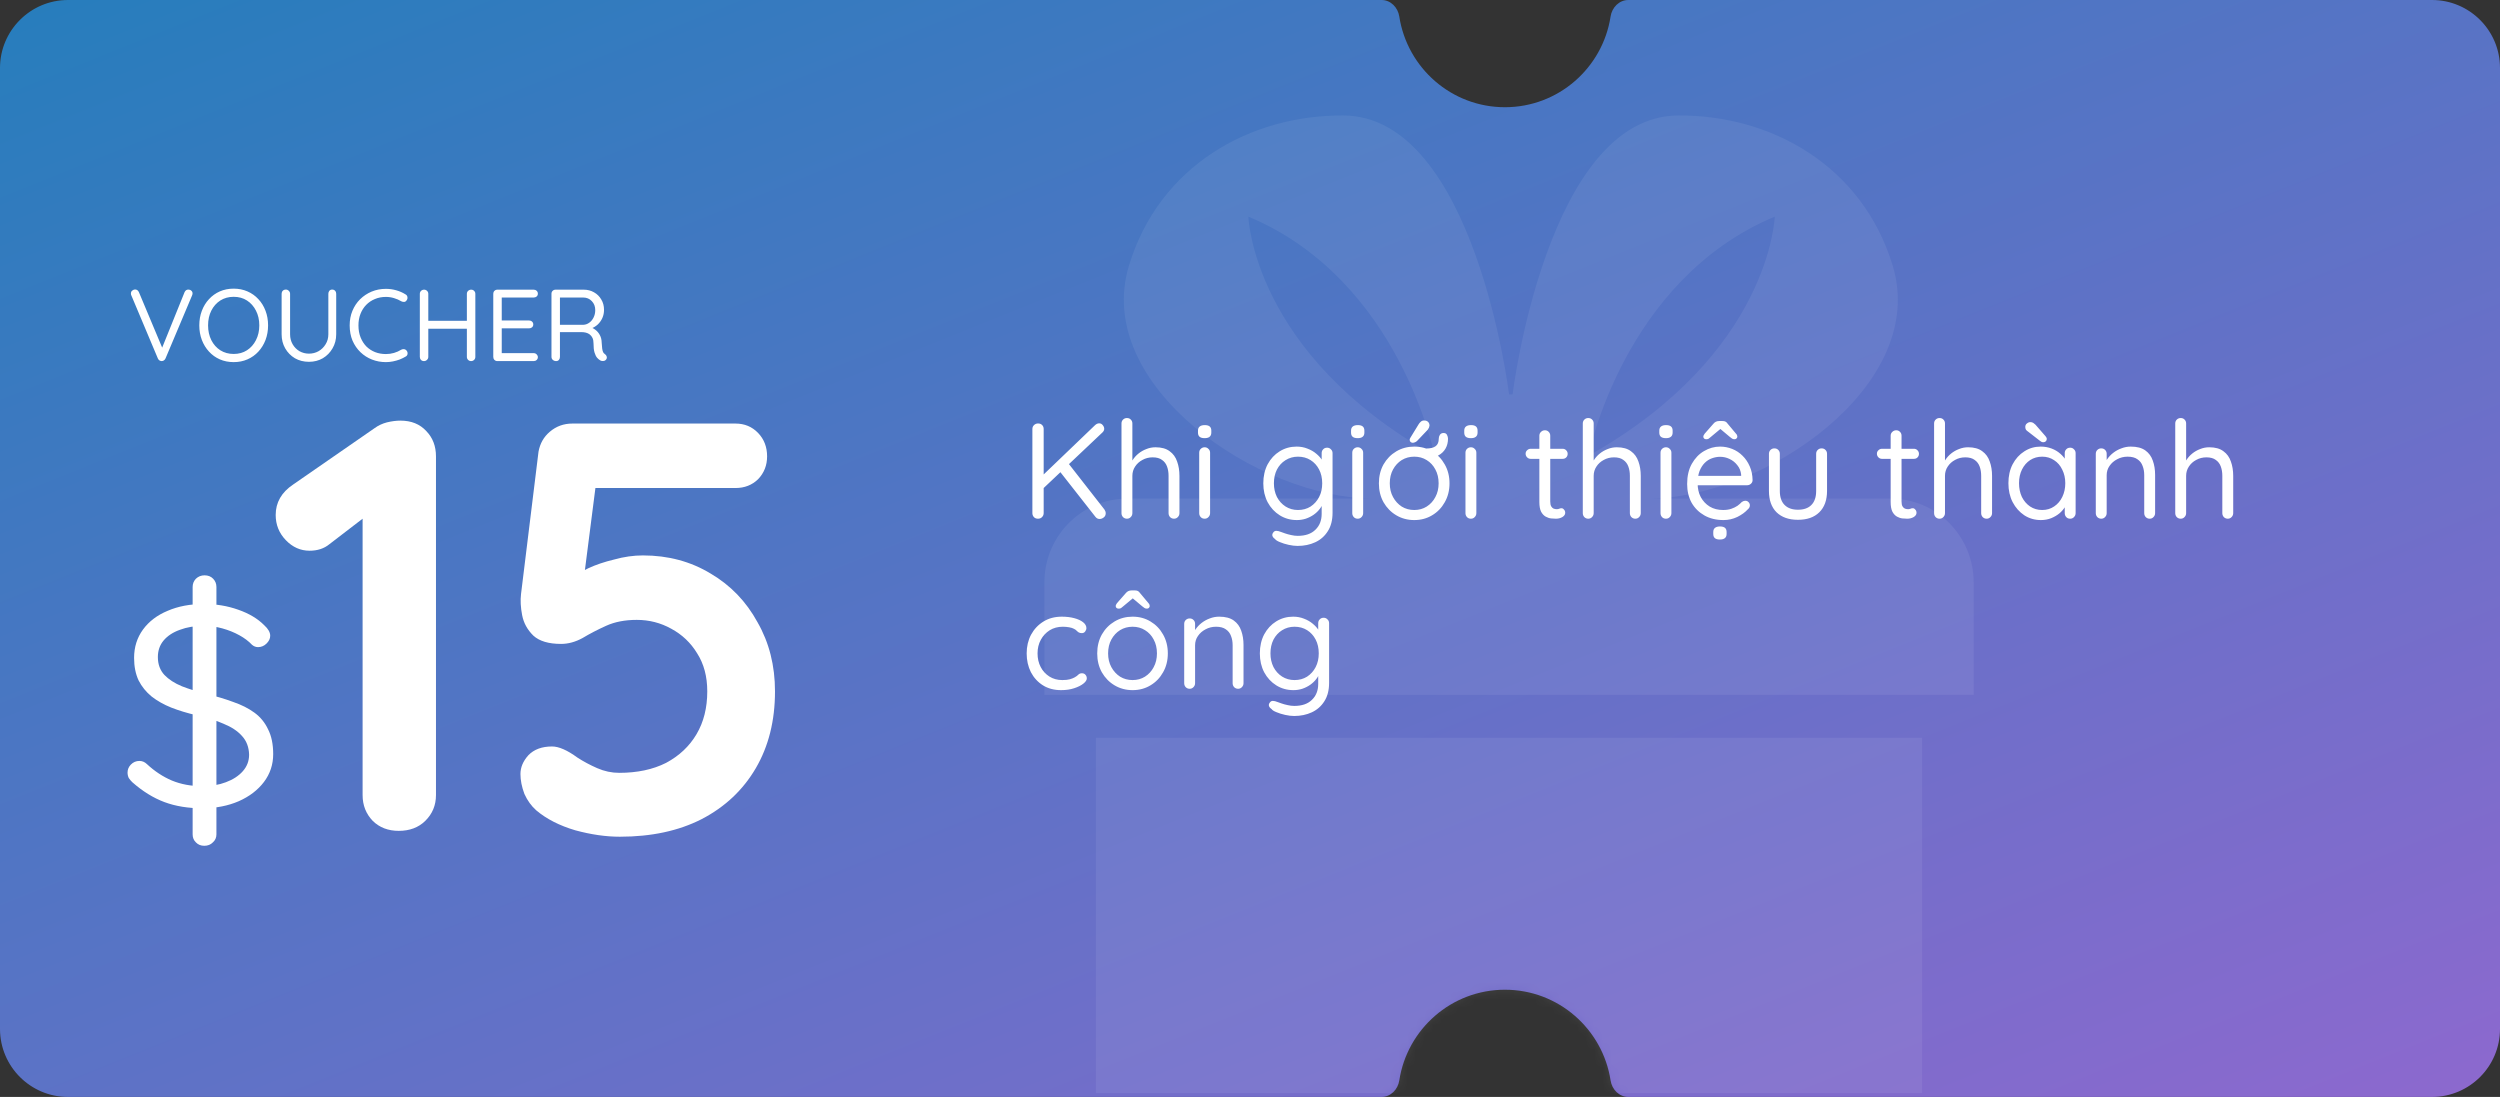 <svg width="294" height="129" viewBox="0 0 294 129" fill="none" xmlns="http://www.w3.org/2000/svg">
<rect x="0" y="0" width="294" height="129" fill="#333333" stroke="none"/>
<g clip-path="url(#clip0_3777_42291)">
<path d="M294 129H191.487C190.419 129 189.568 128.126 189.406 127.067C188.479 121.021 183.269 116.391 176.98 116.391C170.692 116.391 165.482 121.021 164.555 127.067C164.392 128.126 163.542 129 162.474 129H0V0H162.474C163.542 0 164.392 0.874 164.555 1.933C165.482 7.979 170.692 12.609 176.98 12.609C183.269 12.609 188.479 7.979 189.406 1.933C189.568 0.874 190.419 0 191.487 0H294V129Z" fill="url(#paint0_linear_3777_42291)"/>
<mask id="mask0_3777_42291" style="mask-type:alpha" maskUnits="userSpaceOnUse" x="0" y="0" width="294" height="129">
<path d="M294 129H191.487C190.419 129 189.568 128.126 189.406 127.067C188.479 121.021 183.269 116.391 176.98 116.391C170.692 116.391 165.482 121.021 164.555 127.067C164.392 128.126 163.542 129 162.474 129H0V0H162.474C163.542 0 164.392 0.874 164.555 1.933C165.482 7.979 170.692 12.609 176.98 12.609C183.269 12.609 188.479 7.979 189.406 1.933C189.568 0.874 190.419 0 191.487 0H294V129Z" fill="url(#paint1_linear_3777_42291)"/>
</mask>
<g mask="url(#mask0_3777_42291)">
<path opacity="0.07" d="M226.033 128.552H128.885V86.767H226.033V128.552ZM197.349 13.58C208.292 13.512 219.007 19.468 222.582 31.247C226.862 45.344 207.349 58.639 193.774 58.639H222.344C227.739 58.639 232.105 63.051 232.105 68.493V81.719H122.822V68.493C122.822 65.649 124.014 63.089 125.921 61.29C127.665 59.644 130.01 58.639 132.584 58.639H161.573C147.999 58.639 128.484 45.344 132.765 31.247C136.33 19.468 147.045 13.512 157.998 13.58C173.46 13.671 177.464 46.384 177.464 46.384H177.883C177.883 46.384 181.887 13.672 197.349 13.58ZM146.807 25.473C146.807 25.473 147.283 41.572 168.713 53.596C168.702 53.543 164.638 32.912 146.807 25.473ZM208.712 25.473C190.878 32.918 186.815 53.549 186.806 53.596C208.231 41.575 208.712 25.48 208.712 25.473Z" fill="white"/>
</g>
<path d="M129.312 61.032C129.12 61.032 128.96 60.952 128.832 60.792L124.576 55.368L125.552 54.376L129.888 59.928C129.984 60.067 130.032 60.211 130.032 60.36C130.032 60.573 129.952 60.739 129.792 60.856C129.643 60.973 129.483 61.032 129.312 61.032ZM129.264 49.784C129.435 49.784 129.573 49.853 129.68 49.992C129.797 50.131 129.856 50.275 129.856 50.424C129.856 50.573 129.792 50.712 129.664 50.84L122.592 57.528L122.48 56.04L128.752 50.024C128.912 49.864 129.083 49.784 129.264 49.784ZM122.064 61C121.861 61 121.701 60.936 121.584 60.808C121.467 60.68 121.408 60.525 121.408 60.344V50.456C121.408 50.264 121.472 50.109 121.6 49.992C121.728 49.864 121.888 49.8 122.08 49.8C122.283 49.8 122.443 49.864 122.56 49.992C122.677 50.109 122.736 50.264 122.736 50.456V60.344C122.736 60.525 122.672 60.68 122.544 60.808C122.427 60.936 122.267 61 122.064 61ZM135.887 52.6C136.591 52.6 137.146 52.755 137.551 53.064C137.967 53.363 138.26 53.768 138.431 54.28C138.612 54.781 138.703 55.341 138.703 55.96V60.344C138.703 60.525 138.639 60.68 138.511 60.808C138.394 60.936 138.244 61 138.063 61C137.882 61 137.727 60.936 137.599 60.808C137.482 60.68 137.423 60.525 137.423 60.344V55.96C137.423 55.555 137.364 55.192 137.247 54.872C137.13 54.541 136.932 54.28 136.655 54.088C136.388 53.885 136.02 53.784 135.551 53.784C135.114 53.784 134.714 53.885 134.351 54.088C133.988 54.28 133.7 54.541 133.487 54.872C133.274 55.192 133.167 55.555 133.167 55.96V60.344C133.167 60.525 133.103 60.68 132.975 60.808C132.858 60.936 132.708 61 132.527 61C132.346 61 132.191 60.936 132.063 60.808C131.946 60.68 131.887 60.525 131.887 60.344V49.8C131.887 49.619 131.946 49.469 132.063 49.352C132.191 49.224 132.346 49.16 132.527 49.16C132.719 49.16 132.874 49.224 132.991 49.352C133.108 49.469 133.167 49.619 133.167 49.8V54.584L132.847 54.936C132.9 54.659 133.018 54.381 133.199 54.104C133.38 53.816 133.61 53.56 133.887 53.336C134.164 53.112 134.474 52.936 134.815 52.808C135.156 52.669 135.514 52.6 135.887 52.6ZM142.307 60.344C142.307 60.525 142.243 60.68 142.115 60.808C141.997 60.936 141.848 61 141.667 61C141.475 61 141.32 60.936 141.203 60.808C141.085 60.68 141.027 60.525 141.027 60.344V53.24C141.027 53.059 141.085 52.909 141.203 52.792C141.331 52.664 141.485 52.6 141.667 52.6C141.848 52.6 141.997 52.664 142.115 52.792C142.243 52.909 142.307 53.059 142.307 53.24V60.344ZM141.667 51.528C141.4 51.528 141.203 51.475 141.075 51.368C140.947 51.261 140.883 51.096 140.883 50.872V50.648C140.883 50.424 140.952 50.259 141.091 50.152C141.229 50.045 141.427 49.992 141.683 49.992C141.939 49.992 142.131 50.045 142.259 50.152C142.387 50.259 142.451 50.424 142.451 50.648V50.872C142.451 51.096 142.381 51.261 142.243 51.368C142.115 51.475 141.923 51.528 141.667 51.528ZM152.484 52.52C152.943 52.52 153.369 52.6 153.764 52.76C154.159 52.909 154.5 53.107 154.788 53.352C155.087 53.597 155.316 53.853 155.476 54.12C155.647 54.387 155.732 54.637 155.732 54.872L155.428 54.68V53.288C155.428 53.107 155.487 52.957 155.604 52.84C155.721 52.712 155.876 52.648 156.068 52.648C156.249 52.648 156.399 52.712 156.516 52.84C156.644 52.957 156.708 53.107 156.708 53.288V60.296C156.708 61.171 156.521 61.896 156.148 62.472C155.785 63.048 155.295 63.48 154.676 63.768C154.057 64.056 153.364 64.2 152.596 64.2C152.276 64.2 151.924 64.157 151.54 64.072C151.156 63.987 150.815 63.88 150.516 63.752C150.217 63.635 150.025 63.512 149.94 63.384C149.78 63.277 149.679 63.155 149.636 63.016C149.604 62.888 149.631 62.765 149.716 62.648C149.812 62.499 149.935 62.424 150.084 62.424C150.244 62.424 150.441 62.472 150.676 62.568C150.772 62.6 150.921 62.653 151.124 62.728C151.337 62.803 151.572 62.867 151.828 62.92C152.095 62.984 152.356 63.016 152.612 63.016C153.519 63.016 154.212 62.776 154.692 62.296C155.183 61.827 155.428 61.203 155.428 60.424V58.936L155.604 59.016C155.54 59.315 155.407 59.592 155.204 59.848C155.012 60.104 154.772 60.333 154.484 60.536C154.207 60.728 153.897 60.883 153.556 61C153.215 61.107 152.868 61.16 152.516 61.16C151.769 61.16 151.097 60.973 150.5 60.6C149.903 60.227 149.428 59.715 149.076 59.064C148.735 58.413 148.564 57.672 148.564 56.84C148.564 55.997 148.735 55.251 149.076 54.6C149.428 53.949 149.897 53.443 150.484 53.08C151.081 52.707 151.748 52.52 152.484 52.52ZM152.644 53.704C152.1 53.704 151.609 53.843 151.172 54.12C150.745 54.387 150.409 54.755 150.164 55.224C149.929 55.693 149.812 56.232 149.812 56.84C149.812 57.427 149.929 57.96 150.164 58.44C150.409 58.909 150.745 59.283 151.172 59.56C151.609 59.837 152.1 59.976 152.644 59.976C153.199 59.976 153.689 59.843 154.116 59.576C154.543 59.299 154.879 58.925 155.124 58.456C155.369 57.987 155.492 57.448 155.492 56.84C155.492 56.221 155.369 55.677 155.124 55.208C154.879 54.739 154.543 54.371 154.116 54.104C153.689 53.837 153.199 53.704 152.644 53.704ZM160.307 60.344C160.307 60.525 160.243 60.68 160.115 60.808C159.997 60.936 159.848 61 159.667 61C159.475 61 159.32 60.936 159.203 60.808C159.085 60.68 159.027 60.525 159.027 60.344V53.24C159.027 53.059 159.085 52.909 159.203 52.792C159.331 52.664 159.485 52.6 159.667 52.6C159.848 52.6 159.997 52.664 160.115 52.792C160.243 52.909 160.307 53.059 160.307 53.24V60.344ZM159.667 51.528C159.4 51.528 159.203 51.475 159.075 51.368C158.947 51.261 158.883 51.096 158.883 50.872V50.648C158.883 50.424 158.952 50.259 159.091 50.152C159.229 50.045 159.427 49.992 159.683 49.992C159.939 49.992 160.131 50.045 160.259 50.152C160.387 50.259 160.451 50.424 160.451 50.648V50.872C160.451 51.096 160.381 51.261 160.243 51.368C160.115 51.475 159.923 51.528 159.667 51.528ZM170.462 56.84C170.462 57.672 170.275 58.413 169.902 59.064C169.539 59.715 169.043 60.227 168.414 60.6C167.795 60.973 167.097 61.16 166.318 61.16C165.539 61.16 164.835 60.973 164.206 60.6C163.577 60.227 163.075 59.715 162.702 59.064C162.339 58.413 162.158 57.672 162.158 56.84C162.158 56.008 162.339 55.267 162.702 54.616C163.075 53.965 163.577 53.453 164.206 53.08C164.835 52.707 165.539 52.52 166.318 52.52C167.097 52.52 167.795 52.707 168.414 53.08C169.043 53.453 169.539 53.965 169.902 54.616C170.275 55.267 170.462 56.008 170.462 56.84ZM169.182 56.84C169.182 56.221 169.054 55.677 168.798 55.208C168.553 54.739 168.211 54.371 167.774 54.104C167.347 53.837 166.862 53.704 166.318 53.704C165.774 53.704 165.283 53.837 164.846 54.104C164.419 54.371 164.078 54.739 163.822 55.208C163.566 55.677 163.438 56.221 163.438 56.84C163.438 57.448 163.566 57.987 163.822 58.456C164.078 58.925 164.419 59.299 164.846 59.576C165.283 59.843 165.774 59.976 166.318 59.976C166.862 59.976 167.347 59.843 167.774 59.576C168.211 59.299 168.553 58.925 168.798 58.456C169.054 57.987 169.182 57.448 169.182 56.84ZM167.742 53.848V52.744C168.222 52.744 168.585 52.653 168.83 52.472C169.075 52.291 169.198 51.997 169.198 51.592C169.198 51.432 169.241 51.283 169.326 51.144C169.422 50.995 169.566 50.92 169.758 50.92C169.971 50.92 170.11 51 170.174 51.16C170.249 51.309 170.286 51.453 170.286 51.592C170.286 52.019 170.19 52.403 169.998 52.744C169.806 53.085 169.523 53.357 169.15 53.56C168.777 53.752 168.307 53.848 167.742 53.848ZM166.126 52.072C166.051 52.072 165.971 52.04 165.886 51.976C165.811 51.912 165.774 51.827 165.774 51.72C165.774 51.645 165.806 51.56 165.87 51.464L166.83 49.896C166.894 49.789 166.979 49.688 167.086 49.592C167.193 49.496 167.321 49.448 167.47 49.448C167.683 49.448 167.843 49.507 167.95 49.624C168.057 49.731 168.11 49.875 168.11 50.056C168.099 50.141 168.078 50.221 168.046 50.296C168.014 50.371 167.966 50.451 167.902 50.536L166.686 51.816C166.611 51.901 166.521 51.965 166.414 52.008C166.318 52.051 166.222 52.072 166.126 52.072ZM173.619 60.344C173.619 60.525 173.555 60.68 173.427 60.808C173.31 60.936 173.16 61 172.979 61C172.787 61 172.632 60.936 172.515 60.808C172.398 60.68 172.339 60.525 172.339 60.344V53.24C172.339 53.059 172.398 52.909 172.515 52.792C172.643 52.664 172.798 52.6 172.979 52.6C173.16 52.6 173.31 52.664 173.427 52.792C173.555 52.909 173.619 53.059 173.619 53.24V60.344ZM172.979 51.528C172.712 51.528 172.515 51.475 172.387 51.368C172.259 51.261 172.195 51.096 172.195 50.872V50.648C172.195 50.424 172.264 50.259 172.403 50.152C172.542 50.045 172.739 49.992 172.995 49.992C173.251 49.992 173.443 50.045 173.571 50.152C173.699 50.259 173.763 50.424 173.763 50.648V50.872C173.763 51.096 173.694 51.261 173.555 51.368C173.427 51.475 173.235 51.528 172.979 51.528ZM180.005 52.776H183.765C183.935 52.776 184.074 52.835 184.181 52.952C184.298 53.069 184.357 53.208 184.357 53.368C184.357 53.539 184.298 53.683 184.181 53.8C184.074 53.907 183.935 53.96 183.765 53.96H180.005C179.845 53.96 179.706 53.901 179.589 53.784C179.471 53.667 179.413 53.523 179.413 53.352C179.413 53.192 179.471 53.059 179.589 52.952C179.706 52.835 179.845 52.776 180.005 52.776ZM181.685 50.6C181.866 50.6 182.015 50.664 182.133 50.792C182.25 50.909 182.309 51.059 182.309 51.24V58.968C182.309 59.224 182.346 59.416 182.421 59.544C182.495 59.672 182.591 59.763 182.709 59.816C182.837 59.859 182.959 59.88 183.077 59.88C183.183 59.88 183.274 59.864 183.349 59.832C183.434 59.789 183.53 59.768 183.637 59.768C183.743 59.768 183.839 59.821 183.925 59.928C184.021 60.024 184.069 60.152 184.069 60.312C184.069 60.504 183.957 60.669 183.733 60.808C183.509 60.936 183.258 61 182.981 61C182.831 61 182.645 60.989 182.421 60.968C182.207 60.947 181.994 60.877 181.781 60.76C181.567 60.643 181.386 60.451 181.237 60.184C181.098 59.907 181.029 59.523 181.029 59.032V51.24C181.029 51.059 181.093 50.909 181.221 50.792C181.349 50.664 181.503 50.6 181.685 50.6ZM190.137 52.6C190.841 52.6 191.396 52.755 191.801 53.064C192.217 53.363 192.51 53.768 192.681 54.28C192.862 54.781 192.953 55.341 192.953 55.96V60.344C192.953 60.525 192.889 60.68 192.761 60.808C192.644 60.936 192.494 61 192.313 61C192.132 61 191.977 60.936 191.849 60.808C191.732 60.68 191.673 60.525 191.673 60.344V55.96C191.673 55.555 191.614 55.192 191.497 54.872C191.38 54.541 191.182 54.28 190.905 54.088C190.638 53.885 190.27 53.784 189.801 53.784C189.364 53.784 188.964 53.885 188.601 54.088C188.238 54.28 187.95 54.541 187.737 54.872C187.524 55.192 187.417 55.555 187.417 55.96V60.344C187.417 60.525 187.353 60.68 187.225 60.808C187.108 60.936 186.958 61 186.777 61C186.596 61 186.441 60.936 186.313 60.808C186.196 60.68 186.137 60.525 186.137 60.344V49.8C186.137 49.619 186.196 49.469 186.313 49.352C186.441 49.224 186.596 49.16 186.777 49.16C186.969 49.16 187.124 49.224 187.241 49.352C187.358 49.469 187.417 49.619 187.417 49.8V54.584L187.097 54.936C187.15 54.659 187.268 54.381 187.449 54.104C187.63 53.816 187.86 53.56 188.137 53.336C188.414 53.112 188.724 52.936 189.065 52.808C189.406 52.669 189.764 52.6 190.137 52.6ZM196.557 60.344C196.557 60.525 196.493 60.68 196.365 60.808C196.247 60.936 196.098 61 195.917 61C195.725 61 195.57 60.936 195.453 60.808C195.335 60.68 195.277 60.525 195.277 60.344V53.24C195.277 53.059 195.335 52.909 195.453 52.792C195.581 52.664 195.735 52.6 195.917 52.6C196.098 52.6 196.247 52.664 196.365 52.792C196.493 52.909 196.557 53.059 196.557 53.24V60.344ZM195.917 51.528C195.65 51.528 195.453 51.475 195.325 51.368C195.197 51.261 195.133 51.096 195.133 50.872V50.648C195.133 50.424 195.202 50.259 195.341 50.152C195.479 50.045 195.677 49.992 195.933 49.992C196.189 49.992 196.381 50.045 196.509 50.152C196.637 50.259 196.701 50.424 196.701 50.648V50.872C196.701 51.096 196.631 51.261 196.493 51.368C196.365 51.475 196.173 51.528 195.917 51.528ZM202.68 61.16C201.827 61.16 201.08 60.979 200.44 60.616C199.8 60.253 199.299 59.757 198.936 59.128C198.584 58.488 198.408 57.752 198.408 56.92C198.408 55.992 198.589 55.203 198.952 54.552C199.325 53.891 199.805 53.389 200.392 53.048C200.989 52.696 201.619 52.52 202.28 52.52C202.771 52.52 203.245 52.611 203.704 52.792C204.163 52.973 204.568 53.24 204.92 53.592C205.272 53.933 205.555 54.349 205.768 54.84C205.981 55.32 206.093 55.859 206.104 56.456C206.104 56.627 206.04 56.771 205.912 56.888C205.784 57.005 205.635 57.064 205.464 57.064H199.144L198.856 55.96H205.016L204.76 56.184V55.832C204.717 55.395 204.568 55.021 204.312 54.712C204.067 54.392 203.763 54.147 203.4 53.976C203.048 53.805 202.675 53.72 202.28 53.72C201.96 53.72 201.64 53.779 201.32 53.896C201.011 54.003 200.728 54.184 200.472 54.44C200.227 54.685 200.024 55.005 199.864 55.4C199.715 55.795 199.64 56.269 199.64 56.824C199.64 57.443 199.763 57.987 200.008 58.456C200.264 58.925 200.616 59.299 201.064 59.576C201.512 59.843 202.035 59.976 202.632 59.976C203.005 59.976 203.331 59.928 203.608 59.832C203.885 59.736 204.125 59.619 204.328 59.48C204.531 59.331 204.701 59.181 204.84 59.032C204.979 58.936 205.112 58.888 205.24 58.888C205.4 58.888 205.528 58.941 205.624 59.048C205.731 59.155 205.784 59.283 205.784 59.432C205.784 59.613 205.699 59.773 205.528 59.912C205.229 60.243 204.824 60.536 204.312 60.792C203.8 61.037 203.256 61.16 202.68 61.16ZM202.248 63.448C201.992 63.448 201.8 63.395 201.672 63.288C201.544 63.181 201.48 63.016 201.48 62.792V62.568C201.48 62.344 201.549 62.179 201.688 62.072C201.827 61.965 202.019 61.912 202.264 61.912C202.531 61.912 202.728 61.965 202.856 62.072C202.984 62.179 203.048 62.344 203.048 62.568V62.792C203.048 63.016 202.979 63.181 202.84 63.288C202.712 63.395 202.515 63.448 202.248 63.448ZM202.536 50.264L201.192 51.384C201.096 51.469 201.011 51.539 200.936 51.592C200.872 51.635 200.776 51.656 200.648 51.656C200.552 51.656 200.472 51.629 200.408 51.576C200.344 51.512 200.312 51.443 200.312 51.368C200.312 51.304 200.323 51.251 200.344 51.208C200.365 51.155 200.403 51.091 200.456 51.016L201.496 49.832C201.667 49.619 201.896 49.512 202.184 49.512H202.552C202.701 49.512 202.819 49.533 202.904 49.576C203 49.619 203.091 49.704 203.176 49.832L204.168 51.016C204.232 51.08 204.269 51.139 204.28 51.192C204.301 51.245 204.312 51.299 204.312 51.352C204.312 51.427 204.28 51.496 204.216 51.56C204.163 51.624 204.083 51.656 203.976 51.656C203.859 51.656 203.763 51.629 203.688 51.576C203.624 51.523 203.539 51.459 203.432 51.384L202.04 50.216L202.536 50.264ZM214.22 52.728C214.412 52.728 214.566 52.792 214.684 52.92C214.801 53.037 214.86 53.187 214.86 53.368V57.736C214.86 58.813 214.556 59.651 213.948 60.248C213.35 60.835 212.513 61.128 211.436 61.128C210.369 61.128 209.532 60.835 208.924 60.248C208.326 59.651 208.028 58.813 208.028 57.736V53.368C208.028 53.187 208.086 53.037 208.204 52.92C208.332 52.792 208.486 52.728 208.668 52.728C208.86 52.728 209.014 52.792 209.132 52.92C209.249 53.037 209.308 53.187 209.308 53.368V57.736C209.308 58.461 209.494 59.011 209.868 59.384C210.241 59.757 210.764 59.944 211.436 59.944C212.129 59.944 212.657 59.757 213.02 59.384C213.393 59.011 213.58 58.461 213.58 57.736V53.368C213.58 53.187 213.638 53.037 213.756 52.92C213.884 52.792 214.038 52.728 214.22 52.728ZM221.317 52.776H225.077C225.248 52.776 225.386 52.835 225.493 52.952C225.61 53.069 225.669 53.208 225.669 53.368C225.669 53.539 225.61 53.683 225.493 53.8C225.386 53.907 225.248 53.96 225.077 53.96H221.317C221.157 53.96 221.018 53.901 220.901 53.784C220.784 53.667 220.725 53.523 220.725 53.352C220.725 53.192 220.784 53.059 220.901 52.952C221.018 52.835 221.157 52.776 221.317 52.776ZM222.997 50.6C223.178 50.6 223.328 50.664 223.445 50.792C223.562 50.909 223.621 51.059 223.621 51.24V58.968C223.621 59.224 223.658 59.416 223.733 59.544C223.808 59.672 223.904 59.763 224.021 59.816C224.149 59.859 224.272 59.88 224.389 59.88C224.496 59.88 224.586 59.864 224.661 59.832C224.746 59.789 224.842 59.768 224.949 59.768C225.056 59.768 225.152 59.821 225.237 59.928C225.333 60.024 225.381 60.152 225.381 60.312C225.381 60.504 225.269 60.669 225.045 60.808C224.821 60.936 224.57 61 224.293 61C224.144 61 223.957 60.989 223.733 60.968C223.52 60.947 223.306 60.877 223.093 60.76C222.88 60.643 222.698 60.451 222.549 60.184C222.41 59.907 222.341 59.523 222.341 59.032V51.24C222.341 51.059 222.405 50.909 222.533 50.792C222.661 50.664 222.816 50.6 222.997 50.6ZM231.45 52.6C232.154 52.6 232.708 52.755 233.114 53.064C233.53 53.363 233.823 53.768 233.994 54.28C234.175 54.781 234.266 55.341 234.266 55.96V60.344C234.266 60.525 234.202 60.68 234.074 60.808C233.956 60.936 233.807 61 233.626 61C233.444 61 233.29 60.936 233.162 60.808C233.044 60.68 232.986 60.525 232.986 60.344V55.96C232.986 55.555 232.927 55.192 232.81 54.872C232.692 54.541 232.495 54.28 232.218 54.088C231.951 53.885 231.583 53.784 231.114 53.784C230.676 53.784 230.276 53.885 229.914 54.088C229.551 54.28 229.263 54.541 229.05 54.872C228.836 55.192 228.73 55.555 228.73 55.96V60.344C228.73 60.525 228.666 60.68 228.538 60.808C228.42 60.936 228.271 61 228.09 61C227.908 61 227.754 60.936 227.626 60.808C227.508 60.68 227.45 60.525 227.45 60.344V49.8C227.45 49.619 227.508 49.469 227.626 49.352C227.754 49.224 227.908 49.16 228.09 49.16C228.282 49.16 228.436 49.224 228.554 49.352C228.671 49.469 228.73 49.619 228.73 49.8V54.584L228.41 54.936C228.463 54.659 228.58 54.381 228.762 54.104C228.943 53.816 229.172 53.56 229.45 53.336C229.727 53.112 230.036 52.936 230.378 52.808C230.719 52.669 231.076 52.6 231.45 52.6ZM243.453 52.648C243.634 52.648 243.784 52.712 243.901 52.84C244.029 52.957 244.093 53.107 244.093 53.288V60.344C244.093 60.525 244.029 60.68 243.901 60.808C243.784 60.936 243.634 61 243.453 61C243.261 61 243.106 60.936 242.989 60.808C242.872 60.68 242.813 60.525 242.813 60.344V58.824L243.117 58.792C243.117 59.027 243.037 59.283 242.877 59.56C242.717 59.837 242.498 60.099 242.221 60.344C241.944 60.579 241.613 60.776 241.229 60.936C240.856 61.085 240.45 61.16 240.013 61.16C239.288 61.16 238.637 60.973 238.061 60.6C237.485 60.216 237.026 59.699 236.685 59.048C236.354 58.397 236.189 57.656 236.189 56.824C236.189 55.981 236.354 55.24 236.685 54.6C237.026 53.949 237.485 53.443 238.061 53.08C238.637 52.707 239.277 52.52 239.981 52.52C240.44 52.52 240.866 52.595 241.261 52.744C241.656 52.893 241.997 53.096 242.285 53.352C242.584 53.608 242.813 53.891 242.973 54.2C243.144 54.509 243.229 54.819 243.229 55.128L242.813 55.032V53.288C242.813 53.107 242.872 52.957 242.989 52.84C243.106 52.712 243.261 52.648 243.453 52.648ZM240.157 59.976C240.69 59.976 241.16 59.837 241.565 59.56C241.981 59.283 242.301 58.909 242.525 58.44C242.76 57.96 242.877 57.421 242.877 56.824C242.877 56.237 242.76 55.709 242.525 55.24C242.301 54.76 241.981 54.387 241.565 54.12C241.16 53.843 240.69 53.704 240.157 53.704C239.634 53.704 239.165 53.837 238.749 54.104C238.344 54.371 238.024 54.739 237.789 55.208C237.554 55.677 237.437 56.216 237.437 56.824C237.437 57.421 237.549 57.96 237.773 58.44C238.008 58.909 238.328 59.283 238.733 59.56C239.149 59.837 239.624 59.976 240.157 59.976ZM240.285 52.008C240.221 52.008 240.152 51.992 240.077 51.96C240.013 51.917 239.949 51.875 239.885 51.832L238.525 50.776C238.408 50.701 238.317 50.621 238.253 50.536C238.2 50.44 238.173 50.333 238.173 50.216C238.173 50.035 238.237 49.896 238.365 49.8C238.493 49.693 238.626 49.64 238.765 49.64C238.904 49.64 239.021 49.672 239.117 49.736C239.213 49.8 239.298 49.869 239.373 49.944L240.557 51.304C240.653 51.411 240.701 51.517 240.701 51.624C240.701 51.731 240.664 51.821 240.589 51.896C240.514 51.971 240.413 52.008 240.285 52.008ZM250.577 52.52C251.303 52.52 251.873 52.669 252.289 52.968C252.705 53.267 252.999 53.667 253.169 54.168C253.351 54.669 253.441 55.229 253.441 55.848V60.344C253.441 60.525 253.377 60.68 253.249 60.808C253.132 60.936 252.983 61 252.801 61C252.62 61 252.465 60.936 252.337 60.808C252.22 60.68 252.161 60.525 252.161 60.344V55.88C252.161 55.475 252.097 55.112 251.969 54.792C251.852 54.461 251.649 54.2 251.361 54.008C251.084 53.805 250.7 53.704 250.209 53.704C249.761 53.704 249.351 53.805 248.977 54.008C248.604 54.2 248.305 54.461 248.081 54.792C247.857 55.112 247.745 55.475 247.745 55.88V60.344C247.745 60.525 247.681 60.68 247.553 60.808C247.436 60.936 247.287 61 247.105 61C246.924 61 246.769 60.936 246.641 60.808C246.524 60.68 246.465 60.525 246.465 60.344V53.368C246.465 53.187 246.524 53.037 246.641 52.92C246.769 52.792 246.924 52.728 247.105 52.728C247.297 52.728 247.452 52.792 247.569 52.92C247.687 53.037 247.745 53.187 247.745 53.368V54.504L247.425 54.856C247.479 54.579 247.601 54.301 247.793 54.024C247.985 53.736 248.225 53.48 248.513 53.256C248.801 53.032 249.121 52.856 249.473 52.728C249.825 52.589 250.193 52.52 250.577 52.52ZM259.809 52.6C260.513 52.6 261.068 52.755 261.473 53.064C261.889 53.363 262.182 53.768 262.353 54.28C262.534 54.781 262.625 55.341 262.625 55.96V60.344C262.625 60.525 262.561 60.68 262.433 60.808C262.316 60.936 262.166 61 261.985 61C261.804 61 261.649 60.936 261.521 60.808C261.404 60.68 261.345 60.525 261.345 60.344V55.96C261.345 55.555 261.286 55.192 261.169 54.872C261.052 54.541 260.854 54.28 260.577 54.088C260.31 53.885 259.942 53.784 259.473 53.784C259.036 53.784 258.636 53.885 258.273 54.088C257.91 54.28 257.622 54.541 257.409 54.872C257.196 55.192 257.089 55.555 257.089 55.96V60.344C257.089 60.525 257.025 60.68 256.897 60.808C256.78 60.936 256.63 61 256.449 61C256.268 61 256.113 60.936 255.985 60.808C255.868 60.68 255.809 60.525 255.809 60.344V49.8C255.809 49.619 255.868 49.469 255.985 49.352C256.113 49.224 256.268 49.16 256.449 49.16C256.641 49.16 256.796 49.224 256.913 49.352C257.03 49.469 257.089 49.619 257.089 49.8V54.584L256.769 54.936C256.822 54.659 256.94 54.381 257.121 54.104C257.302 53.816 257.532 53.56 257.809 53.336C258.086 53.112 258.396 52.936 258.737 52.808C259.078 52.669 259.436 52.6 259.809 52.6ZM124.864 72.52C125.408 72.52 125.899 72.579 126.336 72.696C126.773 72.813 127.12 72.973 127.376 73.176C127.632 73.379 127.76 73.608 127.76 73.864C127.76 74.003 127.712 74.136 127.616 74.264C127.52 74.392 127.392 74.456 127.232 74.456C127.083 74.456 126.96 74.429 126.864 74.376C126.779 74.323 126.693 74.253 126.608 74.168C126.533 74.083 126.427 74.008 126.288 73.944C126.16 73.869 125.973 73.811 125.728 73.768C125.483 73.725 125.237 73.704 124.992 73.704C124.405 73.704 123.888 73.843 123.44 74.12C123.003 74.397 122.656 74.771 122.4 75.24C122.144 75.709 122.016 76.243 122.016 76.84C122.016 77.437 122.139 77.971 122.384 78.44C122.629 78.909 122.971 79.283 123.408 79.56C123.845 79.837 124.352 79.976 124.928 79.976C125.301 79.976 125.6 79.944 125.824 79.88C126.048 79.816 126.235 79.741 126.384 79.656C126.576 79.549 126.72 79.443 126.816 79.336C126.923 79.229 127.061 79.176 127.232 79.176C127.413 79.176 127.552 79.235 127.648 79.352C127.755 79.469 127.808 79.613 127.808 79.784C127.808 79.976 127.675 80.179 127.408 80.392C127.141 80.605 126.779 80.787 126.32 80.936C125.872 81.085 125.36 81.16 124.784 81.16C123.973 81.16 123.264 80.973 122.656 80.6C122.048 80.216 121.573 79.699 121.232 79.048C120.901 78.387 120.736 77.651 120.736 76.84C120.736 76.029 120.907 75.299 121.248 74.648C121.6 73.997 122.085 73.48 122.704 73.096C123.323 72.712 124.043 72.52 124.864 72.52ZM137.337 76.84C137.337 77.672 137.15 78.413 136.777 79.064C136.414 79.715 135.918 80.227 135.289 80.6C134.67 80.973 133.972 81.16 133.193 81.16C132.414 81.16 131.71 80.973 131.081 80.6C130.452 80.227 129.95 79.715 129.577 79.064C129.214 78.413 129.033 77.672 129.033 76.84C129.033 76.008 129.214 75.267 129.577 74.616C129.95 73.965 130.452 73.453 131.081 73.08C131.71 72.707 132.414 72.52 133.193 72.52C133.972 72.52 134.67 72.707 135.289 73.08C135.918 73.453 136.414 73.965 136.777 74.616C137.15 75.267 137.337 76.008 137.337 76.84ZM136.057 76.84C136.057 76.221 135.929 75.677 135.673 75.208C135.428 74.739 135.086 74.371 134.649 74.104C134.222 73.837 133.737 73.704 133.193 73.704C132.649 73.704 132.158 73.837 131.721 74.104C131.294 74.371 130.953 74.739 130.697 75.208C130.441 75.677 130.313 76.221 130.313 76.84C130.313 77.448 130.441 77.987 130.697 78.456C130.953 78.925 131.294 79.299 131.721 79.576C132.158 79.843 132.649 79.976 133.193 79.976C133.737 79.976 134.222 79.843 134.649 79.576C135.086 79.299 135.428 78.925 135.673 78.456C135.929 77.987 136.057 77.448 136.057 76.84ZM133.433 70.184L132.089 71.304C131.993 71.389 131.908 71.459 131.833 71.512C131.769 71.555 131.673 71.576 131.545 71.576C131.449 71.576 131.369 71.549 131.305 71.496C131.241 71.432 131.209 71.363 131.209 71.288C131.209 71.224 131.22 71.171 131.241 71.128C131.262 71.075 131.3 71.011 131.353 70.936L132.393 69.752C132.564 69.539 132.793 69.432 133.081 69.432H133.449C133.598 69.432 133.716 69.453 133.801 69.496C133.897 69.539 133.988 69.624 134.073 69.752L135.065 70.936C135.129 71 135.166 71.059 135.177 71.112C135.198 71.165 135.209 71.219 135.209 71.272C135.209 71.347 135.177 71.416 135.113 71.48C135.06 71.544 134.98 71.576 134.873 71.576C134.756 71.576 134.66 71.549 134.585 71.496C134.521 71.443 134.436 71.379 134.329 71.304L132.937 70.136L133.433 70.184ZM143.374 72.52C144.099 72.52 144.67 72.669 145.086 72.968C145.502 73.267 145.795 73.667 145.966 74.168C146.147 74.669 146.238 75.229 146.238 75.848V80.344C146.238 80.525 146.174 80.68 146.046 80.808C145.929 80.936 145.779 81 145.598 81C145.417 81 145.262 80.936 145.134 80.808C145.017 80.68 144.958 80.525 144.958 80.344V75.88C144.958 75.475 144.894 75.112 144.766 74.792C144.649 74.461 144.446 74.2 144.158 74.008C143.881 73.805 143.497 73.704 143.006 73.704C142.558 73.704 142.147 73.805 141.774 74.008C141.401 74.2 141.102 74.461 140.878 74.792C140.654 75.112 140.542 75.475 140.542 75.88V80.344C140.542 80.525 140.478 80.68 140.35 80.808C140.233 80.936 140.083 81 139.902 81C139.721 81 139.566 80.936 139.438 80.808C139.321 80.68 139.262 80.525 139.262 80.344V73.368C139.262 73.187 139.321 73.037 139.438 72.92C139.566 72.792 139.721 72.728 139.902 72.728C140.094 72.728 140.249 72.792 140.366 72.92C140.483 73.037 140.542 73.187 140.542 73.368V74.504L140.222 74.856C140.275 74.579 140.398 74.301 140.59 74.024C140.782 73.736 141.022 73.48 141.31 73.256C141.598 73.032 141.918 72.856 142.27 72.728C142.622 72.589 142.99 72.52 143.374 72.52ZM152.078 72.52C152.537 72.52 152.963 72.6 153.358 72.76C153.753 72.909 154.094 73.107 154.382 73.352C154.681 73.597 154.91 73.853 155.07 74.12C155.241 74.387 155.326 74.637 155.326 74.872L155.022 74.68V73.288C155.022 73.107 155.081 72.957 155.198 72.84C155.315 72.712 155.47 72.648 155.662 72.648C155.843 72.648 155.993 72.712 156.11 72.84C156.238 72.957 156.302 73.107 156.302 73.288V80.296C156.302 81.171 156.115 81.896 155.742 82.472C155.379 83.048 154.889 83.48 154.27 83.768C153.651 84.056 152.958 84.2 152.19 84.2C151.87 84.2 151.518 84.157 151.134 84.072C150.75 83.987 150.409 83.88 150.11 83.752C149.811 83.635 149.619 83.512 149.534 83.384C149.374 83.277 149.273 83.155 149.23 83.016C149.198 82.888 149.225 82.765 149.31 82.648C149.406 82.499 149.529 82.424 149.678 82.424C149.838 82.424 150.035 82.472 150.27 82.568C150.366 82.6 150.515 82.653 150.718 82.728C150.931 82.803 151.166 82.867 151.422 82.92C151.689 82.984 151.95 83.016 152.206 83.016C153.113 83.016 153.806 82.776 154.286 82.296C154.777 81.827 155.022 81.203 155.022 80.424V78.936L155.198 79.016C155.134 79.315 155.001 79.592 154.798 79.848C154.606 80.104 154.366 80.333 154.078 80.536C153.801 80.728 153.491 80.883 153.15 81C152.809 81.107 152.462 81.16 152.11 81.16C151.363 81.16 150.691 80.973 150.094 80.6C149.497 80.227 149.022 79.715 148.67 79.064C148.329 78.413 148.158 77.672 148.158 76.84C148.158 75.997 148.329 75.251 148.67 74.6C149.022 73.949 149.491 73.443 150.078 73.08C150.675 72.707 151.342 72.52 152.078 72.52ZM152.238 73.704C151.694 73.704 151.203 73.843 150.766 74.12C150.339 74.387 150.003 74.755 149.758 75.224C149.523 75.693 149.406 76.232 149.406 76.84C149.406 77.427 149.523 77.96 149.758 78.44C150.003 78.909 150.339 79.283 150.766 79.56C151.203 79.837 151.694 79.976 152.238 79.976C152.793 79.976 153.283 79.843 153.71 79.576C154.137 79.299 154.473 78.925 154.718 78.456C154.963 77.987 155.086 77.448 155.086 76.84C155.086 76.221 154.963 75.677 154.718 75.208C154.473 74.739 154.137 74.371 153.71 74.104C153.283 73.837 152.793 73.704 152.238 73.704Z" fill="white"/>
<path d="M22.152 34.053C22.288 34.053 22.404 34.097 22.5 34.185C22.596 34.265 22.644 34.373 22.644 34.509C22.644 34.573 22.628 34.645 22.596 34.725L19.464 42.153C19.416 42.257 19.348 42.337 19.26 42.393C19.18 42.441 19.092 42.465 18.996 42.465C18.908 42.457 18.824 42.429 18.744 42.381C18.664 42.325 18.604 42.249 18.564 42.153L15.444 34.737C15.428 34.705 15.416 34.673 15.408 34.641C15.4 34.601 15.396 34.561 15.396 34.521C15.396 34.369 15.448 34.253 15.552 34.173C15.664 34.085 15.772 34.041 15.876 34.041C16.092 34.041 16.248 34.153 16.344 34.377L19.212 41.217H18.936L21.708 34.353C21.804 34.153 21.952 34.053 22.152 34.053ZM31.526 38.265C31.526 38.881 31.426 39.453 31.226 39.981C31.026 40.501 30.746 40.957 30.386 41.349C30.026 41.741 29.598 42.045 29.102 42.261C28.606 42.477 28.066 42.585 27.482 42.585C26.89 42.585 26.346 42.477 25.85 42.261C25.362 42.045 24.938 41.741 24.578 41.349C24.218 40.957 23.938 40.501 23.738 39.981C23.538 39.453 23.438 38.881 23.438 38.265C23.438 37.641 23.538 37.069 23.738 36.549C23.938 36.021 24.218 35.565 24.578 35.181C24.938 34.789 25.362 34.485 25.85 34.269C26.346 34.053 26.89 33.945 27.482 33.945C28.066 33.945 28.606 34.053 29.102 34.269C29.598 34.485 30.026 34.789 30.386 35.181C30.746 35.565 31.026 36.021 31.226 36.549C31.426 37.069 31.526 37.641 31.526 38.265ZM30.494 38.265C30.494 37.609 30.362 37.029 30.098 36.525C29.842 36.021 29.49 35.625 29.042 35.337C28.594 35.049 28.074 34.905 27.482 34.905C26.89 34.905 26.366 35.049 25.91 35.337C25.462 35.625 25.11 36.021 24.854 36.525C24.598 37.029 24.47 37.609 24.47 38.265C24.47 38.913 24.598 39.493 24.854 40.005C25.11 40.509 25.462 40.905 25.91 41.193C26.366 41.481 26.89 41.625 27.482 41.625C28.074 41.625 28.594 41.481 29.042 41.193C29.49 40.905 29.842 40.509 30.098 40.005C30.362 39.493 30.494 38.913 30.494 38.265ZM39.071 34.053C39.206 34.053 39.319 34.101 39.407 34.197C39.495 34.293 39.538 34.409 39.538 34.545V39.309C39.538 39.925 39.395 40.477 39.106 40.965C38.827 41.453 38.447 41.841 37.967 42.129C37.486 42.409 36.943 42.549 36.334 42.549C35.718 42.549 35.166 42.409 34.678 42.129C34.199 41.841 33.819 41.453 33.538 40.965C33.258 40.477 33.118 39.925 33.118 39.309V34.545C33.118 34.409 33.163 34.293 33.251 34.197C33.346 34.101 33.471 34.053 33.623 34.053C33.751 34.053 33.862 34.101 33.959 34.197C34.062 34.293 34.114 34.409 34.114 34.545V39.309C34.114 39.749 34.215 40.141 34.414 40.485C34.614 40.829 34.883 41.101 35.218 41.301C35.562 41.493 35.934 41.589 36.334 41.589C36.742 41.589 37.118 41.493 37.462 41.301C37.806 41.101 38.083 40.829 38.291 40.485C38.507 40.141 38.614 39.749 38.614 39.309V34.545C38.614 34.409 38.654 34.293 38.734 34.197C38.815 34.101 38.926 34.053 39.071 34.053ZM47.686 34.617C47.822 34.689 47.898 34.797 47.914 34.941C47.938 35.085 47.902 35.217 47.806 35.337C47.734 35.441 47.642 35.497 47.53 35.505C47.418 35.513 47.306 35.489 47.194 35.433C46.93 35.273 46.646 35.149 46.342 35.061C46.038 34.965 45.718 34.917 45.382 34.917C44.91 34.917 44.478 35.001 44.086 35.169C43.694 35.329 43.354 35.557 43.066 35.853C42.778 36.149 42.554 36.501 42.394 36.909C42.234 37.317 42.154 37.769 42.154 38.265C42.154 38.793 42.238 39.265 42.406 39.681C42.574 40.097 42.802 40.453 43.09 40.749C43.386 41.037 43.726 41.257 44.11 41.409C44.502 41.561 44.926 41.637 45.382 41.637C45.71 41.637 46.026 41.593 46.33 41.505C46.634 41.417 46.922 41.289 47.194 41.121C47.306 41.065 47.418 41.045 47.53 41.061C47.642 41.077 47.738 41.133 47.818 41.229C47.914 41.357 47.95 41.493 47.926 41.637C47.902 41.773 47.826 41.873 47.698 41.937C47.498 42.057 47.27 42.169 47.014 42.273C46.758 42.369 46.49 42.445 46.21 42.501C45.938 42.557 45.662 42.585 45.382 42.585C44.806 42.585 44.262 42.485 43.75 42.285C43.238 42.085 42.786 41.797 42.394 41.421C42.002 41.045 41.69 40.593 41.458 40.065C41.234 39.529 41.122 38.929 41.122 38.265C41.122 37.641 41.23 37.069 41.446 36.549C41.662 36.029 41.962 35.577 42.346 35.193C42.738 34.809 43.19 34.509 43.702 34.293C44.222 34.077 44.782 33.969 45.382 33.969C45.798 33.969 46.202 34.025 46.594 34.137C46.994 34.249 47.358 34.409 47.686 34.617ZM49.876 34.065C50.012 34.065 50.128 34.113 50.224 34.209C50.32 34.297 50.368 34.413 50.368 34.557V41.973C50.368 42.109 50.316 42.225 50.212 42.321C50.116 42.417 50 42.465 49.864 42.465C49.712 42.465 49.592 42.417 49.504 42.321C49.416 42.225 49.372 42.109 49.372 41.973V34.557C49.372 34.413 49.42 34.297 49.516 34.209C49.612 34.113 49.732 34.065 49.876 34.065ZM55.408 34.065C55.552 34.065 55.668 34.113 55.756 34.209C55.852 34.297 55.9 34.413 55.9 34.557V41.973C55.9 42.109 55.852 42.225 55.756 42.321C55.66 42.417 55.54 42.465 55.396 42.465C55.26 42.465 55.144 42.417 55.048 42.321C54.952 42.225 54.904 42.109 54.904 41.973V34.557C54.904 34.413 54.952 34.297 55.048 34.209C55.152 34.113 55.272 34.065 55.408 34.065ZM49.828 37.725H55.42L55.408 38.661H49.792L49.828 37.725ZM58.489 34.065H62.761C62.897 34.065 63.013 34.109 63.109 34.197C63.205 34.285 63.253 34.397 63.253 34.533C63.253 34.669 63.205 34.781 63.109 34.869C63.013 34.949 62.897 34.989 62.761 34.989H58.897L59.005 34.785V37.821L58.885 37.689H62.221C62.357 37.689 62.473 37.733 62.569 37.821C62.665 37.909 62.713 38.021 62.713 38.157C62.713 38.293 62.665 38.405 62.569 38.493C62.473 38.573 62.357 38.613 62.221 38.613H58.921L59.005 38.505V41.613L58.933 41.529H62.761C62.897 41.529 63.013 41.577 63.109 41.673C63.205 41.769 63.253 41.877 63.253 41.997C63.253 42.133 63.205 42.245 63.109 42.333C63.013 42.421 62.897 42.465 62.761 42.465H58.489C58.353 42.465 58.237 42.417 58.141 42.321C58.053 42.225 58.009 42.109 58.009 41.973V34.545C58.009 34.409 58.053 34.297 58.141 34.209C58.237 34.113 58.353 34.065 58.489 34.065ZM65.405 42.465C65.253 42.465 65.121 42.417 65.009 42.321C64.905 42.225 64.853 42.109 64.853 41.973V34.545C64.853 34.409 64.897 34.297 64.985 34.209C65.081 34.113 65.197 34.065 65.333 34.065H68.645C69.093 34.065 69.497 34.169 69.857 34.377C70.217 34.577 70.501 34.857 70.709 35.217C70.925 35.569 71.033 35.977 71.033 36.441C71.033 36.777 70.969 37.093 70.841 37.389C70.713 37.677 70.537 37.929 70.313 38.145C70.089 38.353 69.833 38.513 69.545 38.625L69.281 38.433C69.553 38.497 69.797 38.613 70.013 38.781C70.229 38.941 70.405 39.149 70.541 39.405C70.677 39.653 70.749 39.945 70.757 40.281C70.773 40.577 70.793 40.813 70.817 40.989C70.841 41.165 70.877 41.305 70.925 41.409C70.973 41.505 71.041 41.581 71.129 41.637C71.241 41.709 71.313 41.805 71.345 41.925C71.385 42.045 71.365 42.161 71.285 42.273C71.237 42.345 71.169 42.397 71.081 42.429C70.993 42.453 70.905 42.461 70.817 42.453C70.729 42.445 70.653 42.421 70.589 42.381C70.461 42.309 70.337 42.205 70.217 42.069C70.097 41.925 69.997 41.721 69.917 41.457C69.837 41.193 69.797 40.833 69.797 40.377C69.797 40.121 69.757 39.909 69.677 39.741C69.597 39.573 69.489 39.437 69.353 39.333C69.217 39.229 69.065 39.157 68.897 39.117C68.729 39.077 68.557 39.057 68.381 39.057H65.705L65.849 38.841V41.973C65.849 42.109 65.809 42.225 65.729 42.321C65.649 42.417 65.541 42.465 65.405 42.465ZM65.705 38.193H68.645C68.877 38.177 69.093 38.097 69.293 37.953C69.501 37.809 69.669 37.609 69.797 37.353C69.933 37.089 70.001 36.793 70.001 36.465C70.001 36.041 69.865 35.689 69.593 35.409C69.329 35.129 68.993 34.989 68.585 34.989H65.753L65.849 34.761V38.409L65.705 38.193Z" fill="white"/>
<path d="M46.89 97.709C45.651 97.709 44.634 97.319 43.837 96.537C43.041 95.71 42.642 94.7 42.642 93.505V58.769L43.572 60.285L38.726 64.007C38.107 64.513 37.332 64.765 36.403 64.765C35.341 64.765 34.412 64.352 33.615 63.525C32.819 62.698 32.421 61.71 32.421 60.561C32.421 59.091 33.106 57.896 34.478 56.977L44.036 50.361C44.479 50.039 44.965 49.81 45.496 49.672C46.072 49.534 46.603 49.465 47.089 49.465C48.373 49.465 49.39 49.879 50.143 50.706C50.895 51.487 51.271 52.475 51.271 53.669V93.505C51.271 94.7 50.851 95.71 50.01 96.537C49.213 97.319 48.173 97.709 46.89 97.709Z" fill="white"/>
<path d="M72.887 98.398C71.25 98.398 69.502 98.146 67.644 97.64C65.785 97.089 64.259 96.308 63.064 95.297C62.489 94.791 62.024 94.148 61.67 93.367C61.36 92.54 61.205 91.759 61.205 91.024C61.205 90.243 61.515 89.508 62.135 88.818C62.798 88.129 63.728 87.785 64.922 87.785C65.719 87.785 66.715 88.221 67.909 89.094C68.617 89.554 69.392 89.967 70.232 90.335C71.073 90.702 71.936 90.886 72.821 90.886C74.945 90.886 76.781 90.496 78.33 89.714C79.879 88.887 81.073 87.762 81.914 86.337C82.755 84.913 83.175 83.236 83.175 81.306C83.175 79.56 82.777 78.067 81.981 76.826C81.228 75.586 80.211 74.621 78.927 73.932C77.688 73.243 76.339 72.898 74.879 72.898C73.507 72.898 72.312 73.128 71.294 73.587C70.277 74.047 69.347 74.529 68.507 75.034C67.666 75.494 66.825 75.724 65.984 75.724C64.524 75.724 63.44 75.402 62.732 74.759C62.024 74.07 61.581 73.266 61.404 72.347C61.227 71.428 61.183 70.601 61.272 69.865L63.329 53.118C63.506 52.153 63.949 51.372 64.657 50.775C65.409 50.131 66.294 49.81 67.312 49.81H86.494C87.556 49.81 88.441 50.177 89.149 50.912C89.857 51.648 90.211 52.566 90.211 53.669C90.211 54.726 89.857 55.622 89.149 56.357C88.441 57.046 87.556 57.391 86.494 57.391H69.37L70.1 56.771L68.308 70.761L67.445 68.142C67.71 67.683 68.285 67.246 69.17 66.833C70.055 66.419 71.073 66.075 72.224 65.799C73.374 65.478 74.502 65.317 75.609 65.317C78.573 65.317 81.228 66.029 83.574 67.453C85.919 68.832 87.755 70.738 89.083 73.174C90.454 75.563 91.14 78.274 91.14 81.306C91.14 84.752 90.388 87.762 88.884 90.335C87.379 92.908 85.255 94.906 82.512 96.331C79.812 97.709 76.604 98.398 72.887 98.398Z" fill="white"/>
<path d="M23.878 95.059C22.154 95.059 20.639 94.815 19.334 94.325C18.029 93.836 16.771 93.057 15.559 91.989C15.396 91.833 15.256 91.666 15.14 91.488C15.047 91.288 15 91.077 15 90.854C15 90.498 15.128 90.187 15.384 89.92C15.664 89.63 16.002 89.486 16.398 89.486C16.724 89.486 17.016 89.608 17.272 89.853C18.181 90.698 19.159 91.344 20.208 91.789C21.28 92.234 22.48 92.456 23.808 92.456C24.833 92.456 25.754 92.3 26.569 91.989C27.408 91.677 28.072 91.244 28.561 90.687C29.051 90.131 29.295 89.486 29.295 88.752C29.272 87.862 28.992 87.127 28.457 86.549C27.944 85.97 27.222 85.492 26.29 85.114C25.381 84.713 24.321 84.379 23.109 84.112C22.037 83.868 21.047 83.567 20.138 83.211C19.253 82.855 18.484 82.421 17.831 81.91C17.179 81.376 16.666 80.742 16.293 80.007C15.944 79.251 15.769 78.372 15.769 77.371C15.769 76.102 16.119 74.99 16.817 74.033C17.517 73.076 18.484 72.342 19.718 71.83C20.953 71.296 22.375 71.029 23.983 71.029C25.404 71.029 26.744 71.252 28.002 71.697C29.284 72.142 30.309 72.754 31.078 73.532C31.544 73.955 31.777 74.367 31.777 74.767C31.777 75.101 31.626 75.413 31.323 75.702C31.043 75.969 30.717 76.102 30.344 76.102C30.088 76.102 29.855 76.013 29.645 75.835C29.249 75.413 28.748 75.034 28.142 74.701C27.536 74.367 26.872 74.1 26.15 73.9C25.427 73.699 24.705 73.599 23.983 73.599C22.911 73.599 21.967 73.755 21.152 74.067C20.336 74.356 19.695 74.778 19.229 75.335C18.787 75.869 18.565 76.514 18.565 77.27C18.565 78.116 18.821 78.817 19.334 79.373C19.847 79.907 20.534 80.352 21.396 80.708C22.258 81.042 23.214 81.342 24.262 81.609C25.404 81.876 26.453 82.188 27.408 82.544C28.387 82.878 29.226 83.3 29.925 83.812C30.624 84.324 31.16 84.98 31.532 85.781C31.928 86.56 32.127 87.528 32.127 88.685C32.127 89.909 31.765 90.999 31.043 91.956C30.321 92.912 29.33 93.669 28.072 94.225C26.837 94.759 25.439 95.037 23.878 95.059ZM25.451 98.13C25.451 98.508 25.311 98.82 25.031 99.065C24.775 99.332 24.437 99.465 24.018 99.465C23.622 99.465 23.295 99.332 23.039 99.065C22.783 98.82 22.654 98.508 22.654 98.13V69.027C22.654 68.649 22.783 68.326 23.039 68.059C23.319 67.792 23.657 67.658 24.053 67.658C24.472 67.658 24.81 67.792 25.066 68.059C25.323 68.326 25.451 68.649 25.451 69.027V98.13Z" fill="white"/>
</g>
<defs>
<linearGradient id="paint0_linear_3777_42291" x1="-23.826" y1="-20.641" x2="79.188" y2="235.102" gradientUnits="userSpaceOnUse">
<stop stop-color="#1A80BA"/>
<stop offset="1" stop-color="#9567D0"/>
</linearGradient>
<linearGradient id="paint1_linear_3777_42291" x1="-23.826" y1="-20.641" x2="79.188" y2="235.102" gradientUnits="userSpaceOnUse">
<stop stop-color="#1A80BA"/>
<stop offset="1" stop-color="#9567D0"/>
</linearGradient>
<clipPath id="clip0_3777_42291">
<path d="M0 8C0 3.582 3.582 0 8 0H286C290.418 0 294 3.582 294 8V121C294 125.418 290.418 129 286 129H8C3.582 129 0 125.418 0 121V8Z" fill="white"/>
</clipPath>
</defs>
</svg>
